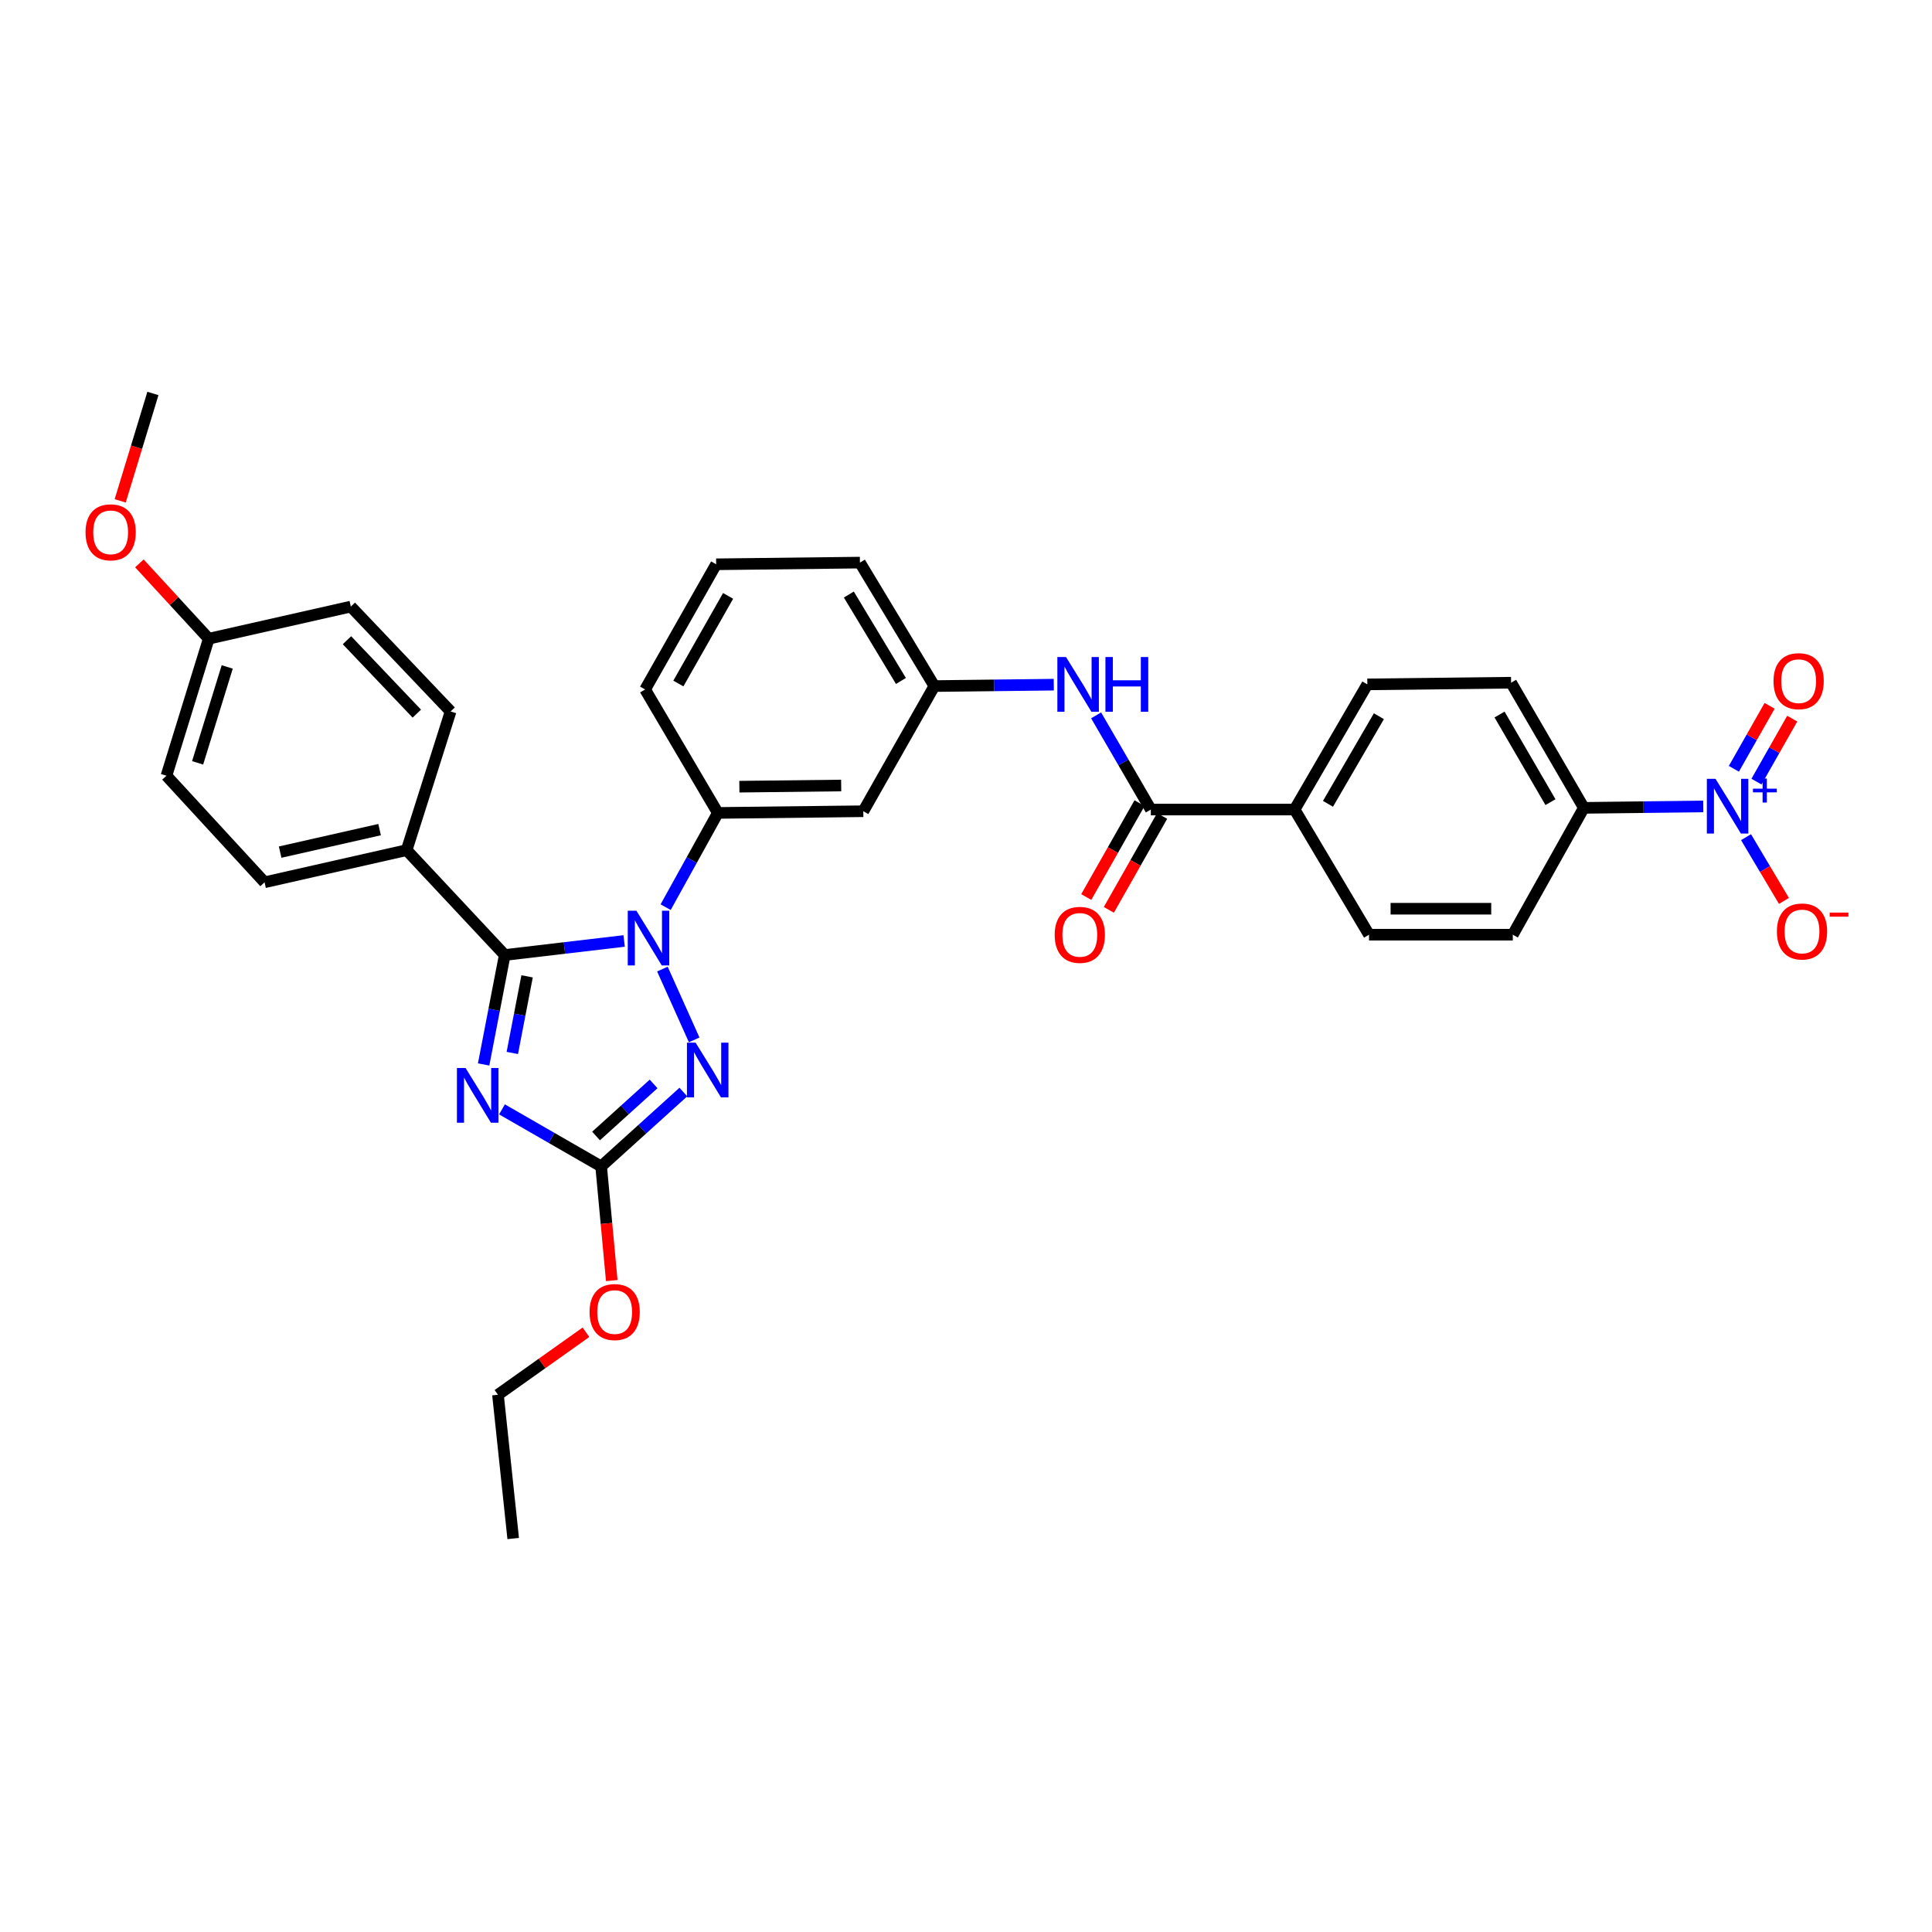 <?xml version='1.0' encoding='iso-8859-1'?>
<svg version='1.1' baseProfile='full'
              xmlns='http://www.w3.org/2000/svg'
                      xmlns:rdkit='http://www.rdkit.org/xml'
                      xmlns:xlink='http://www.w3.org/1999/xlink'
                  xml:space='preserve'
width='1000px' height='1000px' viewBox='0 0 1000 1000'>
<!-- END OF HEADER -->
<rect style='opacity:1.0;fill:#FFFFFF;stroke:none' width='1000' height='1000' x='0' y='0'> </rect>
<path class='bond-0' d='M 881.606,417.419 L 850.699,417.782' style='fill:none;fill-rule:evenodd;stroke:#0000FF;stroke-width:6px;stroke-linecap:butt;stroke-linejoin:miter;stroke-opacity:1' />
<path class='bond-0' d='M 850.699,417.782 L 819.793,418.145' style='fill:none;fill-rule:evenodd;stroke:#000000;stroke-width:6px;stroke-linecap:butt;stroke-linejoin:miter;stroke-opacity:1' />
<path class='bond-1' d='M 903.745,433.315 L 913.554,449.816' style='fill:none;fill-rule:evenodd;stroke:#0000FF;stroke-width:6px;stroke-linecap:butt;stroke-linejoin:miter;stroke-opacity:1' />
<path class='bond-1' d='M 913.554,449.816 L 923.364,466.317' style='fill:none;fill-rule:evenodd;stroke:#FF0000;stroke-width:6px;stroke-linecap:butt;stroke-linejoin:miter;stroke-opacity:1' />
<path class='bond-2' d='M 909.147,404.568 L 918.398,388.268' style='fill:none;fill-rule:evenodd;stroke:#0000FF;stroke-width:6px;stroke-linecap:butt;stroke-linejoin:miter;stroke-opacity:1' />
<path class='bond-2' d='M 918.398,388.268 L 927.648,371.969' style='fill:none;fill-rule:evenodd;stroke:#FF0000;stroke-width:6px;stroke-linecap:butt;stroke-linejoin:miter;stroke-opacity:1' />
<path class='bond-2' d='M 897.451,397.93 L 906.702,381.63' style='fill:none;fill-rule:evenodd;stroke:#0000FF;stroke-width:6px;stroke-linecap:butt;stroke-linejoin:miter;stroke-opacity:1' />
<path class='bond-2' d='M 906.702,381.63 L 915.952,365.331' style='fill:none;fill-rule:evenodd;stroke:#FF0000;stroke-width:6px;stroke-linecap:butt;stroke-linejoin:miter;stroke-opacity:1' />
<path class='bond-3' d='M 567.346,370.27 L 581.509,394.644' style='fill:none;fill-rule:evenodd;stroke:#0000FF;stroke-width:6px;stroke-linecap:butt;stroke-linejoin:miter;stroke-opacity:1' />
<path class='bond-3' d='M 581.509,394.644 L 595.671,419.019' style='fill:none;fill-rule:evenodd;stroke:#000000;stroke-width:6px;stroke-linecap:butt;stroke-linejoin:miter;stroke-opacity:1' />
<path class='bond-4' d='M 545.431,354.384 L 514.524,354.747' style='fill:none;fill-rule:evenodd;stroke:#0000FF;stroke-width:6px;stroke-linecap:butt;stroke-linejoin:miter;stroke-opacity:1' />
<path class='bond-4' d='M 514.524,354.747 L 483.618,355.111' style='fill:none;fill-rule:evenodd;stroke:#000000;stroke-width:6px;stroke-linecap:butt;stroke-linejoin:miter;stroke-opacity:1' />
<path class='bond-5' d='M 589.823,415.701 L 576.032,440.001' style='fill:none;fill-rule:evenodd;stroke:#000000;stroke-width:6px;stroke-linecap:butt;stroke-linejoin:miter;stroke-opacity:1' />
<path class='bond-5' d='M 576.032,440.001 L 562.241,464.301' style='fill:none;fill-rule:evenodd;stroke:#FF0000;stroke-width:6px;stroke-linecap:butt;stroke-linejoin:miter;stroke-opacity:1' />
<path class='bond-5' d='M 601.519,422.338 L 587.728,446.639' style='fill:none;fill-rule:evenodd;stroke:#000000;stroke-width:6px;stroke-linecap:butt;stroke-linejoin:miter;stroke-opacity:1' />
<path class='bond-5' d='M 587.728,446.639 L 573.937,470.939' style='fill:none;fill-rule:evenodd;stroke:#FF0000;stroke-width:6px;stroke-linecap:butt;stroke-linejoin:miter;stroke-opacity:1' />
<path class='bond-6' d='M 595.671,419.019 L 670.084,419.019' style='fill:none;fill-rule:evenodd;stroke:#000000;stroke-width:6px;stroke-linecap:butt;stroke-linejoin:miter;stroke-opacity:1' />
<path class='bond-7' d='M 819.793,418.145 L 782.145,353.362' style='fill:none;fill-rule:evenodd;stroke:#000000;stroke-width:6px;stroke-linecap:butt;stroke-linejoin:miter;stroke-opacity:1' />
<path class='bond-7' d='M 802.518,415.185 L 776.165,369.837' style='fill:none;fill-rule:evenodd;stroke:#000000;stroke-width:6px;stroke-linecap:butt;stroke-linejoin:miter;stroke-opacity:1' />
<path class='bond-8' d='M 819.793,418.145 L 783.019,483.802' style='fill:none;fill-rule:evenodd;stroke:#000000;stroke-width:6px;stroke-linecap:butt;stroke-linejoin:miter;stroke-opacity:1' />
<path class='bond-9' d='M 342.859,501.589 L 359.308,538.246' style='fill:none;fill-rule:evenodd;stroke:#0000FF;stroke-width:6px;stroke-linecap:butt;stroke-linejoin:miter;stroke-opacity:1' />
<path class='bond-10' d='M 323.052,487.041 L 292.152,490.674' style='fill:none;fill-rule:evenodd;stroke:#0000FF;stroke-width:6px;stroke-linecap:butt;stroke-linejoin:miter;stroke-opacity:1' />
<path class='bond-10' d='M 292.152,490.674 L 261.252,494.307' style='fill:none;fill-rule:evenodd;stroke:#000000;stroke-width:6px;stroke-linecap:butt;stroke-linejoin:miter;stroke-opacity:1' />
<path class='bond-11' d='M 344.535,469.546 L 358.046,445.157' style='fill:none;fill-rule:evenodd;stroke:#0000FF;stroke-width:6px;stroke-linecap:butt;stroke-linejoin:miter;stroke-opacity:1' />
<path class='bond-11' d='M 358.046,445.157 L 371.557,420.768' style='fill:none;fill-rule:evenodd;stroke:#000000;stroke-width:6px;stroke-linecap:butt;stroke-linejoin:miter;stroke-opacity:1' />
<path class='bond-12' d='M 353.705,565.237 L 332.428,584.488' style='fill:none;fill-rule:evenodd;stroke:#0000FF;stroke-width:6px;stroke-linecap:butt;stroke-linejoin:miter;stroke-opacity:1' />
<path class='bond-12' d='M 332.428,584.488 L 311.152,603.738' style='fill:none;fill-rule:evenodd;stroke:#000000;stroke-width:6px;stroke-linecap:butt;stroke-linejoin:miter;stroke-opacity:1' />
<path class='bond-12' d='M 338.299,561.04 L 323.406,574.515' style='fill:none;fill-rule:evenodd;stroke:#0000FF;stroke-width:6px;stroke-linecap:butt;stroke-linejoin:miter;stroke-opacity:1' />
<path class='bond-12' d='M 323.406,574.515 L 308.512,587.991' style='fill:none;fill-rule:evenodd;stroke:#000000;stroke-width:6px;stroke-linecap:butt;stroke-linejoin:miter;stroke-opacity:1' />
<path class='bond-13' d='M 311.152,603.738 L 285.489,588.974' style='fill:none;fill-rule:evenodd;stroke:#000000;stroke-width:6px;stroke-linecap:butt;stroke-linejoin:miter;stroke-opacity:1' />
<path class='bond-13' d='M 285.489,588.974 L 259.826,574.211' style='fill:none;fill-rule:evenodd;stroke:#0000FF;stroke-width:6px;stroke-linecap:butt;stroke-linejoin:miter;stroke-opacity:1' />
<path class='bond-14' d='M 311.152,603.738 L 313.899,633.28' style='fill:none;fill-rule:evenodd;stroke:#000000;stroke-width:6px;stroke-linecap:butt;stroke-linejoin:miter;stroke-opacity:1' />
<path class='bond-14' d='M 313.899,633.28 L 316.645,662.822' style='fill:none;fill-rule:evenodd;stroke:#FF0000;stroke-width:6px;stroke-linecap:butt;stroke-linejoin:miter;stroke-opacity:1' />
<path class='bond-15' d='M 250.329,550.962 L 255.79,522.634' style='fill:none;fill-rule:evenodd;stroke:#0000FF;stroke-width:6px;stroke-linecap:butt;stroke-linejoin:miter;stroke-opacity:1' />
<path class='bond-15' d='M 255.79,522.634 L 261.252,494.307' style='fill:none;fill-rule:evenodd;stroke:#000000;stroke-width:6px;stroke-linecap:butt;stroke-linejoin:miter;stroke-opacity:1' />
<path class='bond-15' d='M 265.173,545.009 L 268.996,525.18' style='fill:none;fill-rule:evenodd;stroke:#0000FF;stroke-width:6px;stroke-linecap:butt;stroke-linejoin:miter;stroke-opacity:1' />
<path class='bond-15' d='M 268.996,525.18 L 272.818,505.351' style='fill:none;fill-rule:evenodd;stroke:#000000;stroke-width:6px;stroke-linecap:butt;stroke-linejoin:miter;stroke-opacity:1' />
<path class='bond-16' d='M 261.252,494.307 L 210.477,440.028' style='fill:none;fill-rule:evenodd;stroke:#000000;stroke-width:6px;stroke-linecap:butt;stroke-linejoin:miter;stroke-opacity:1' />
<path class='bond-17' d='M 370.683,292.076 L 333.909,356.866' style='fill:none;fill-rule:evenodd;stroke:#000000;stroke-width:6px;stroke-linecap:butt;stroke-linejoin:miter;stroke-opacity:1' />
<path class='bond-17' d='M 376.862,308.433 L 351.121,353.786' style='fill:none;fill-rule:evenodd;stroke:#000000;stroke-width:6px;stroke-linecap:butt;stroke-linejoin:miter;stroke-opacity:1' />
<path class='bond-18' d='M 370.683,292.076 L 445.096,291.202' style='fill:none;fill-rule:evenodd;stroke:#000000;stroke-width:6px;stroke-linecap:butt;stroke-linejoin:miter;stroke-opacity:1' />
<path class='bond-19' d='M 303.3,689.579 L 280.524,705.752' style='fill:none;fill-rule:evenodd;stroke:#FF0000;stroke-width:6px;stroke-linecap:butt;stroke-linejoin:miter;stroke-opacity:1' />
<path class='bond-19' d='M 280.524,705.752 L 257.748,721.925' style='fill:none;fill-rule:evenodd;stroke:#000000;stroke-width:6px;stroke-linecap:butt;stroke-linejoin:miter;stroke-opacity:1' />
<path class='bond-20' d='M 333.909,356.866 L 371.557,420.768' style='fill:none;fill-rule:evenodd;stroke:#000000;stroke-width:6px;stroke-linecap:butt;stroke-linejoin:miter;stroke-opacity:1' />
<path class='bond-21' d='M 445.096,291.202 L 483.618,355.111' style='fill:none;fill-rule:evenodd;stroke:#000000;stroke-width:6px;stroke-linecap:butt;stroke-linejoin:miter;stroke-opacity:1' />
<path class='bond-21' d='M 439.356,307.73 L 466.322,352.467' style='fill:none;fill-rule:evenodd;stroke:#000000;stroke-width:6px;stroke-linecap:butt;stroke-linejoin:miter;stroke-opacity:1' />
<path class='bond-22' d='M 257.748,721.925 L 265.63,796.339' style='fill:none;fill-rule:evenodd;stroke:#000000;stroke-width:6px;stroke-linecap:butt;stroke-linejoin:miter;stroke-opacity:1' />
<path class='bond-23' d='M 210.477,440.028 L 136.938,456.667' style='fill:none;fill-rule:evenodd;stroke:#000000;stroke-width:6px;stroke-linecap:butt;stroke-linejoin:miter;stroke-opacity:1' />
<path class='bond-23' d='M 196.479,429.408 L 145.001,441.054' style='fill:none;fill-rule:evenodd;stroke:#000000;stroke-width:6px;stroke-linecap:butt;stroke-linejoin:miter;stroke-opacity:1' />
<path class='bond-24' d='M 210.477,440.028 L 233.234,368.245' style='fill:none;fill-rule:evenodd;stroke:#000000;stroke-width:6px;stroke-linecap:butt;stroke-linejoin:miter;stroke-opacity:1' />
<path class='bond-25' d='M 136.938,456.667 L 86.156,401.514' style='fill:none;fill-rule:evenodd;stroke:#000000;stroke-width:6px;stroke-linecap:butt;stroke-linejoin:miter;stroke-opacity:1' />
<path class='bond-26' d='M 233.234,368.245 L 181.586,313.967' style='fill:none;fill-rule:evenodd;stroke:#000000;stroke-width:6px;stroke-linecap:butt;stroke-linejoin:miter;stroke-opacity:1' />
<path class='bond-26' d='M 215.745,369.374 L 179.591,331.379' style='fill:none;fill-rule:evenodd;stroke:#000000;stroke-width:6px;stroke-linecap:butt;stroke-linejoin:miter;stroke-opacity:1' />
<path class='bond-27' d='M 108.047,330.597 L 181.586,313.967' style='fill:none;fill-rule:evenodd;stroke:#000000;stroke-width:6px;stroke-linecap:butt;stroke-linejoin:miter;stroke-opacity:1' />
<path class='bond-28' d='M 108.047,330.597 L 90.096,311.1' style='fill:none;fill-rule:evenodd;stroke:#000000;stroke-width:6px;stroke-linecap:butt;stroke-linejoin:miter;stroke-opacity:1' />
<path class='bond-28' d='M 90.096,311.1 L 72.146,291.602' style='fill:none;fill-rule:evenodd;stroke:#FF0000;stroke-width:6px;stroke-linecap:butt;stroke-linejoin:miter;stroke-opacity:1' />
<path class='bond-29' d='M 108.047,330.597 L 86.156,401.514' style='fill:none;fill-rule:evenodd;stroke:#000000;stroke-width:6px;stroke-linecap:butt;stroke-linejoin:miter;stroke-opacity:1' />
<path class='bond-29' d='M 117.613,345.202 L 102.289,394.843' style='fill:none;fill-rule:evenodd;stroke:#000000;stroke-width:6px;stroke-linecap:butt;stroke-linejoin:miter;stroke-opacity:1' />
<path class='bond-30' d='M 62.209,259.249 L 70.683,231.455' style='fill:none;fill-rule:evenodd;stroke:#FF0000;stroke-width:6px;stroke-linecap:butt;stroke-linejoin:miter;stroke-opacity:1' />
<path class='bond-30' d='M 70.683,231.455 L 79.155,203.661' style='fill:none;fill-rule:evenodd;stroke:#000000;stroke-width:6px;stroke-linecap:butt;stroke-linejoin:miter;stroke-opacity:1' />
<path class='bond-31' d='M 446.844,419.894 L 483.618,355.111' style='fill:none;fill-rule:evenodd;stroke:#000000;stroke-width:6px;stroke-linecap:butt;stroke-linejoin:miter;stroke-opacity:1' />
<path class='bond-32' d='M 446.844,419.894 L 371.557,420.768' style='fill:none;fill-rule:evenodd;stroke:#000000;stroke-width:6px;stroke-linecap:butt;stroke-linejoin:miter;stroke-opacity:1' />
<path class='bond-32' d='M 435.395,406.577 L 382.694,407.189' style='fill:none;fill-rule:evenodd;stroke:#000000;stroke-width:6px;stroke-linecap:butt;stroke-linejoin:miter;stroke-opacity:1' />
<path class='bond-33' d='M 670.084,419.019 L 708.606,483.802' style='fill:none;fill-rule:evenodd;stroke:#000000;stroke-width:6px;stroke-linecap:butt;stroke-linejoin:miter;stroke-opacity:1' />
<path class='bond-34' d='M 670.084,419.019 L 707.732,354.236' style='fill:none;fill-rule:evenodd;stroke:#000000;stroke-width:6px;stroke-linecap:butt;stroke-linejoin:miter;stroke-opacity:1' />
<path class='bond-34' d='M 687.359,416.059 L 713.712,370.711' style='fill:none;fill-rule:evenodd;stroke:#000000;stroke-width:6px;stroke-linecap:butt;stroke-linejoin:miter;stroke-opacity:1' />
<path class='bond-35' d='M 782.145,353.362 L 707.732,354.236' style='fill:none;fill-rule:evenodd;stroke:#000000;stroke-width:6px;stroke-linecap:butt;stroke-linejoin:miter;stroke-opacity:1' />
<path class='bond-36' d='M 783.019,483.802 L 708.606,483.802' style='fill:none;fill-rule:evenodd;stroke:#000000;stroke-width:6px;stroke-linecap:butt;stroke-linejoin:miter;stroke-opacity:1' />
<path class='bond-36' d='M 771.857,470.354 L 719.768,470.354' style='fill:none;fill-rule:evenodd;stroke:#000000;stroke-width:6px;stroke-linecap:butt;stroke-linejoin:miter;stroke-opacity:1' />
<path  class='atom-0' d='M 887.946 403.111
L 897.226 418.111
Q 898.146 419.591, 899.626 422.271
Q 901.106 424.951, 901.186 425.111
L 901.186 403.111
L 904.946 403.111
L 904.946 431.431
L 901.066 431.431
L 891.106 415.031
Q 889.946 413.111, 888.706 410.911
Q 887.506 408.711, 887.146 408.031
L 887.146 431.431
L 883.466 431.431
L 883.466 403.111
L 887.946 403.111
' fill='#0000FF'/>
<path  class='atom-0' d='M 907.322 408.216
L 912.312 408.216
L 912.312 402.962
L 914.529 402.962
L 914.529 408.216
L 919.651 408.216
L 919.651 410.117
L 914.529 410.117
L 914.529 415.397
L 912.312 415.397
L 912.312 410.117
L 907.322 410.117
L 907.322 408.216
' fill='#0000FF'/>
<path  class='atom-1' d='M 551.771 340.076
L 561.051 355.076
Q 561.971 356.556, 563.451 359.236
Q 564.931 361.916, 565.011 362.076
L 565.011 340.076
L 568.771 340.076
L 568.771 368.396
L 564.891 368.396
L 554.931 351.996
Q 553.771 350.076, 552.531 347.876
Q 551.331 345.676, 550.971 344.996
L 550.971 368.396
L 547.291 368.396
L 547.291 340.076
L 551.771 340.076
' fill='#0000FF'/>
<path  class='atom-1' d='M 572.171 340.076
L 576.011 340.076
L 576.011 352.116
L 590.491 352.116
L 590.491 340.076
L 594.331 340.076
L 594.331 368.396
L 590.491 368.396
L 590.491 355.316
L 576.011 355.316
L 576.011 368.396
L 572.171 368.396
L 572.171 340.076
' fill='#0000FF'/>
<path  class='atom-3' d='M 545.905 483.882
Q 545.905 477.082, 549.265 473.282
Q 552.625 469.482, 558.905 469.482
Q 565.185 469.482, 568.545 473.282
Q 571.905 477.082, 571.905 483.882
Q 571.905 490.762, 568.505 494.682
Q 565.105 498.562, 558.905 498.562
Q 552.665 498.562, 549.265 494.682
Q 545.905 490.802, 545.905 483.882
M 558.905 495.362
Q 563.225 495.362, 565.545 492.482
Q 567.905 489.562, 567.905 483.882
Q 567.905 478.322, 565.545 475.522
Q 563.225 472.682, 558.905 472.682
Q 554.585 472.682, 552.225 475.482
Q 549.905 478.282, 549.905 483.882
Q 549.905 489.602, 552.225 492.482
Q 554.585 495.362, 558.905 495.362
' fill='#FF0000'/>
<path  class='atom-5' d='M 329.405 471.398
L 338.685 486.398
Q 339.605 487.878, 341.085 490.558
Q 342.565 493.238, 342.645 493.398
L 342.645 471.398
L 346.405 471.398
L 346.405 499.718
L 342.525 499.718
L 332.565 483.318
Q 331.405 481.398, 330.165 479.198
Q 328.965 476.998, 328.605 476.318
L 328.605 499.718
L 324.925 499.718
L 324.925 471.398
L 329.405 471.398
' fill='#0000FF'/>
<path  class='atom-6' d='M 360.044 539.678
L 369.324 554.678
Q 370.244 556.158, 371.724 558.838
Q 373.204 561.518, 373.284 561.678
L 373.284 539.678
L 377.044 539.678
L 377.044 567.998
L 373.164 567.998
L 363.204 551.598
Q 362.044 549.678, 360.804 547.478
Q 359.604 545.278, 359.244 544.598
L 359.244 567.998
L 355.564 567.998
L 355.564 539.678
L 360.044 539.678
' fill='#0000FF'/>
<path  class='atom-8' d='M 240.983 552.812
L 250.263 567.812
Q 251.183 569.292, 252.663 571.972
Q 254.143 574.652, 254.223 574.812
L 254.223 552.812
L 257.983 552.812
L 257.983 581.132
L 254.103 581.132
L 244.143 564.732
Q 242.983 562.812, 241.743 560.612
Q 240.543 558.412, 240.183 557.732
L 240.183 581.132
L 236.503 581.132
L 236.503 552.812
L 240.983 552.812
' fill='#0000FF'/>
<path  class='atom-11' d='M 305.152 679.113
Q 305.152 672.313, 308.512 668.513
Q 311.872 664.713, 318.152 664.713
Q 324.432 664.713, 327.792 668.513
Q 331.152 672.313, 331.152 679.113
Q 331.152 685.993, 327.752 689.913
Q 324.352 693.793, 318.152 693.793
Q 311.912 693.793, 308.512 689.913
Q 305.152 686.033, 305.152 679.113
M 318.152 690.593
Q 322.472 690.593, 324.792 687.713
Q 327.152 684.793, 327.152 679.113
Q 327.152 673.553, 324.792 670.753
Q 322.472 667.913, 318.152 667.913
Q 313.832 667.913, 311.472 670.713
Q 309.152 673.513, 309.152 679.113
Q 309.152 684.833, 311.472 687.713
Q 313.832 690.593, 318.152 690.593
' fill='#FF0000'/>
<path  class='atom-22' d='M 44.272 275.525
Q 44.272 268.725, 47.632 264.925
Q 50.992 261.125, 57.272 261.125
Q 63.552 261.125, 66.912 264.925
Q 70.272 268.725, 70.272 275.525
Q 70.272 282.405, 66.872 286.325
Q 63.472 290.205, 57.272 290.205
Q 51.032 290.205, 47.632 286.325
Q 44.272 282.445, 44.272 275.525
M 57.272 287.005
Q 61.592 287.005, 63.912 284.125
Q 66.272 281.205, 66.272 275.525
Q 66.272 269.965, 63.912 267.165
Q 61.592 264.325, 57.272 264.325
Q 52.952 264.325, 50.592 267.125
Q 48.272 269.925, 48.272 275.525
Q 48.272 281.245, 50.592 284.125
Q 52.952 287.005, 57.272 287.005
' fill='#FF0000'/>
<path  class='atom-27' d='M 919.72 482.134
Q 919.72 475.334, 923.08 471.534
Q 926.44 467.734, 932.72 467.734
Q 939 467.734, 942.36 471.534
Q 945.72 475.334, 945.72 482.134
Q 945.72 489.014, 942.32 492.934
Q 938.92 496.814, 932.72 496.814
Q 926.48 496.814, 923.08 492.934
Q 919.72 489.054, 919.72 482.134
M 932.72 493.614
Q 937.04 493.614, 939.36 490.734
Q 941.72 487.814, 941.72 482.134
Q 941.72 476.574, 939.36 473.774
Q 937.04 470.934, 932.72 470.934
Q 928.4 470.934, 926.04 473.734
Q 923.72 476.534, 923.72 482.134
Q 923.72 487.854, 926.04 490.734
Q 928.4 493.614, 932.72 493.614
' fill='#FF0000'/>
<path  class='atom-27' d='M 947.04 472.357
L 956.729 472.357
L 956.729 474.469
L 947.04 474.469
L 947.04 472.357
' fill='#FF0000'/>
<path  class='atom-28' d='M 917.972 352.568
Q 917.972 345.768, 921.332 341.968
Q 924.692 338.168, 930.972 338.168
Q 937.252 338.168, 940.612 341.968
Q 943.972 345.768, 943.972 352.568
Q 943.972 359.448, 940.572 363.368
Q 937.172 367.248, 930.972 367.248
Q 924.732 367.248, 921.332 363.368
Q 917.972 359.488, 917.972 352.568
M 930.972 364.048
Q 935.292 364.048, 937.612 361.168
Q 939.972 358.248, 939.972 352.568
Q 939.972 347.008, 937.612 344.208
Q 935.292 341.368, 930.972 341.368
Q 926.652 341.368, 924.292 344.168
Q 921.972 346.968, 921.972 352.568
Q 921.972 358.288, 924.292 361.168
Q 926.652 364.048, 930.972 364.048
' fill='#FF0000'/>
</svg>
